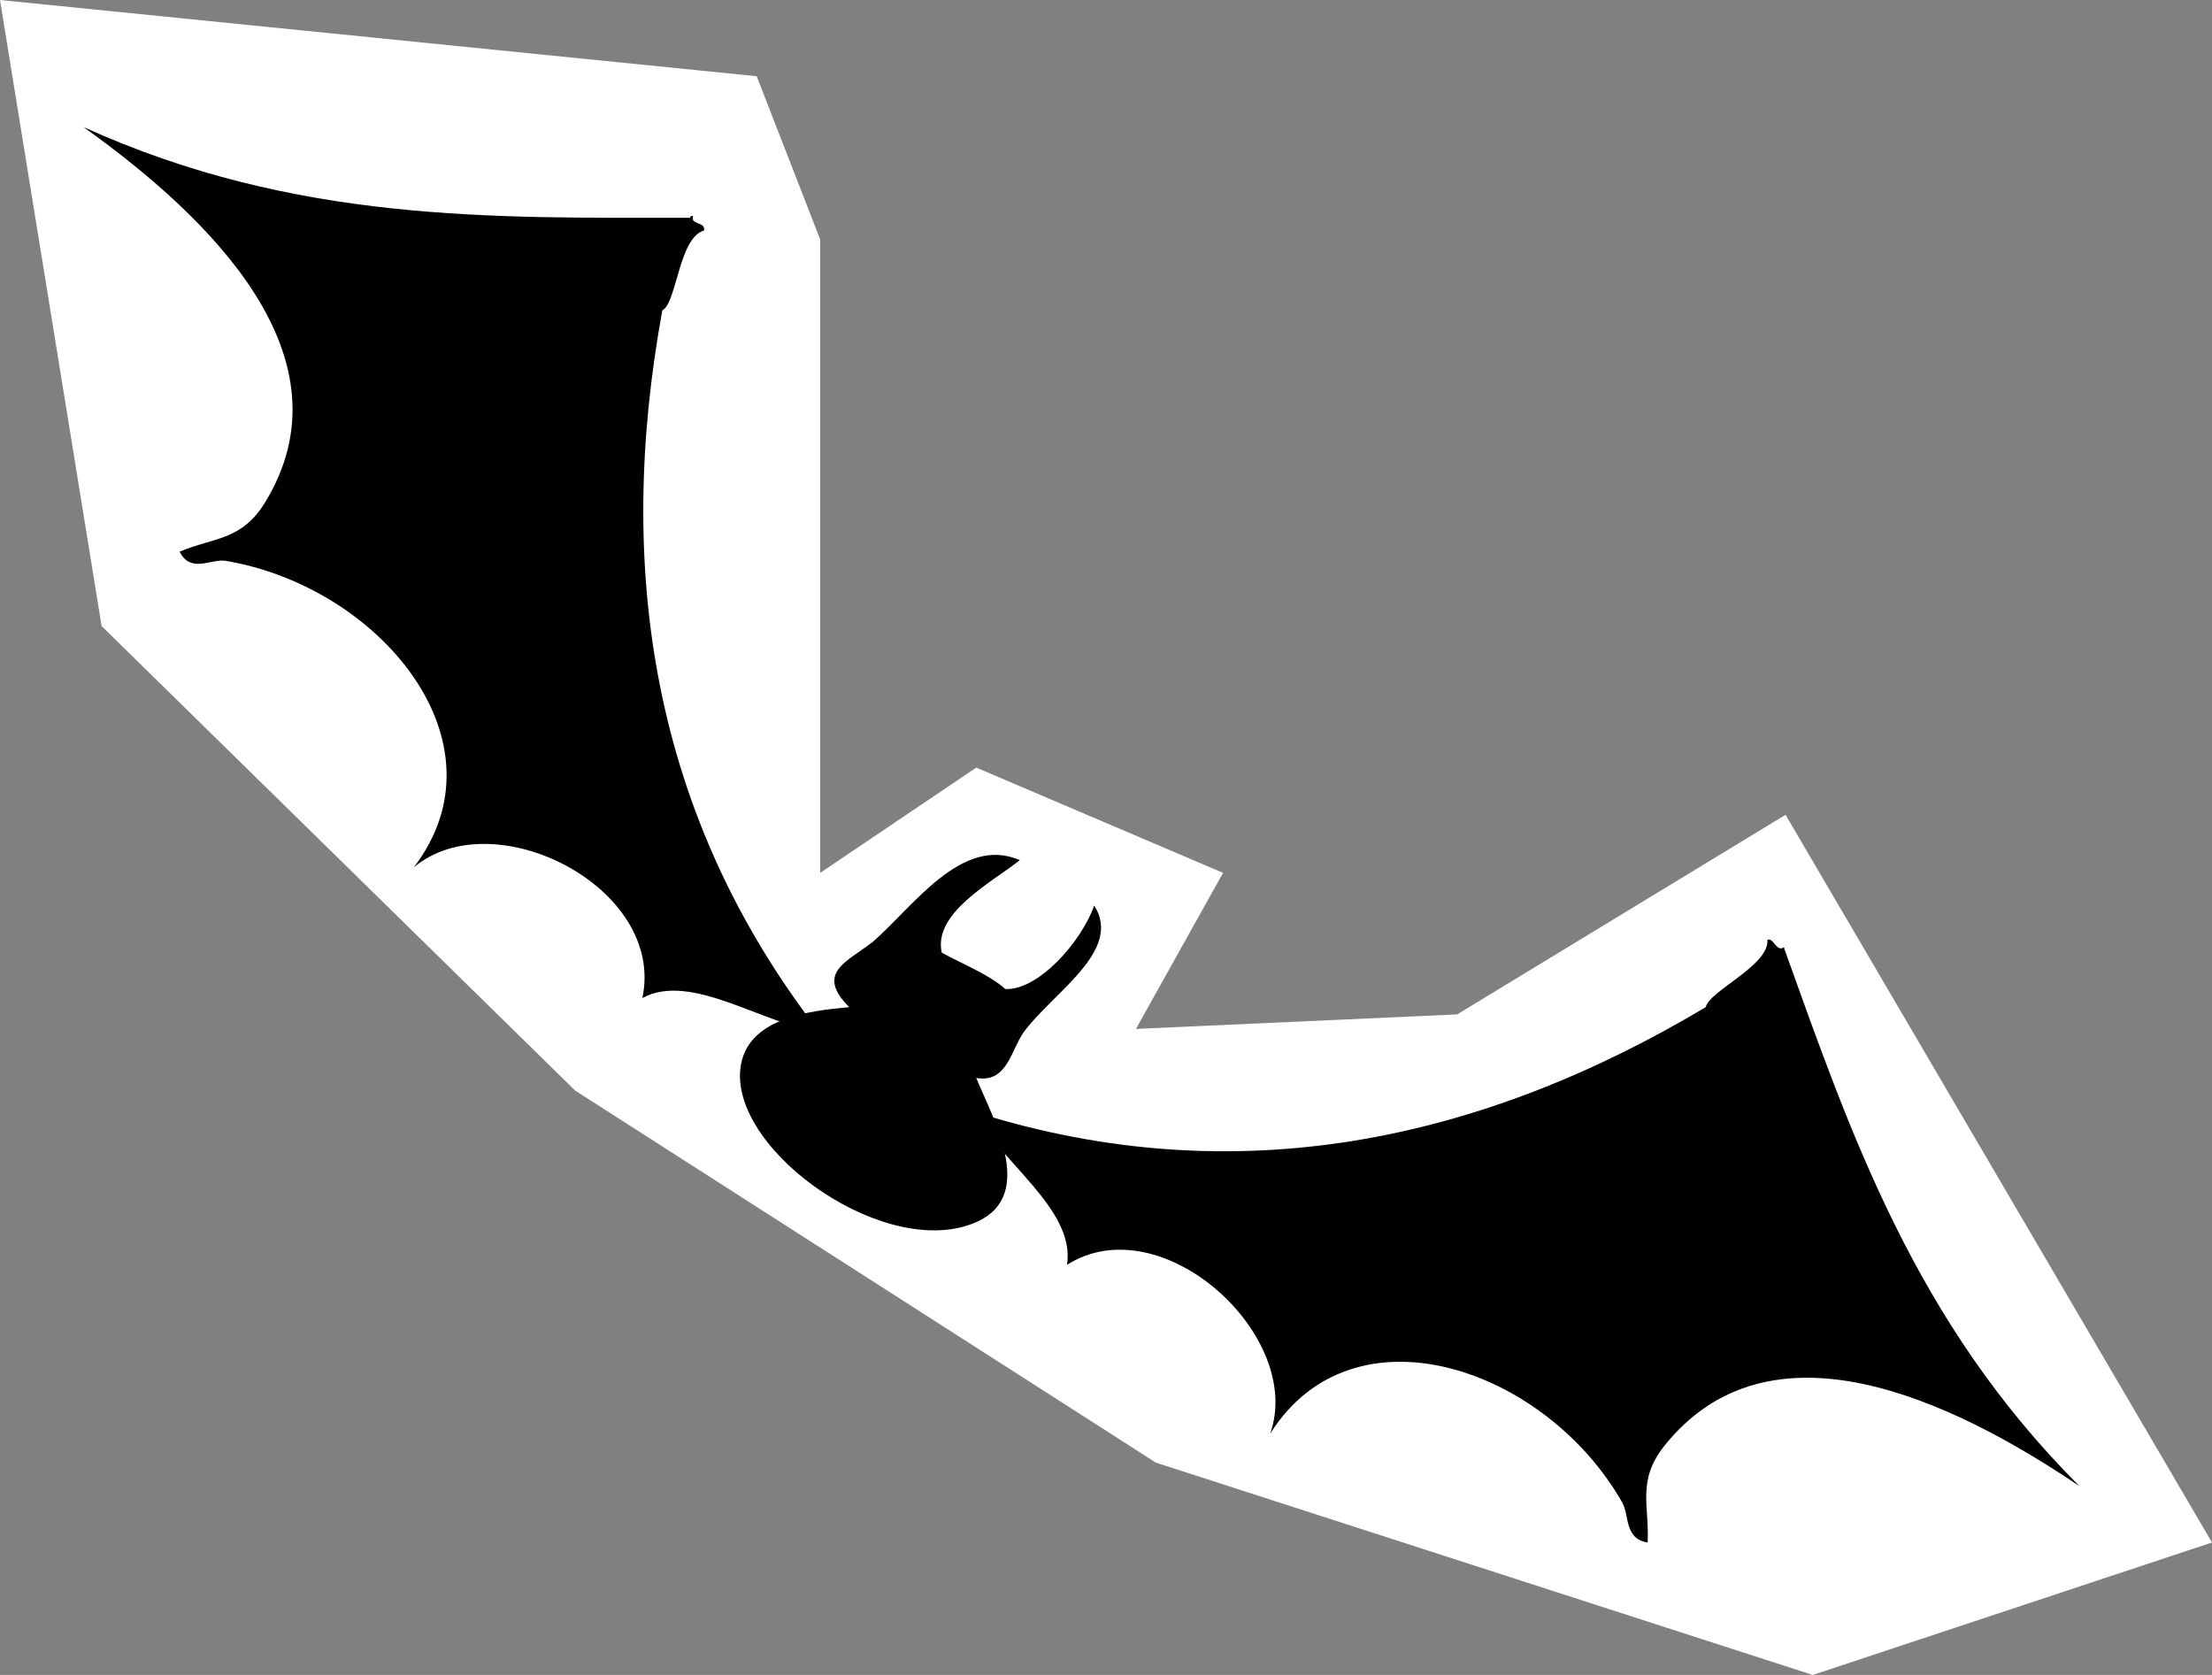 <?xml version="1.0" encoding="utf-8"?>
<!-- Generator: Adobe Illustrator 23.0.6, SVG Export Plug-In . SVG Version: 6.00 Build 0)  -->
<svg version="1.1" id="Layer_1" xmlns="http://www.w3.org/2000/svg" xmlns:xlink="http://www.w3.org/1999/xlink" x="0px" y="0px"
	 viewBox="0 0 121.9 92.3" style="enable-background:new 0 0 121.9 92.3;" xml:space="preserve">
<rect x="0" y="0" width="121.9" height="92.3" fill="#808080" stroke="none"/>
<style type="text/css">
	.st0{fill-rule:evenodd;clip-rule:evenodd;fill:#FFFFFF;}
	.st1{fill-rule:evenodd;clip-rule:evenodd;}
</style>
<polygon class="st0" points="0,0 41.7,4.2 45.2,13.2 45.2,48.1 53.8,42.3 67.4,48.1 62.6,56.7 80.3,55.9 98.4,44.9 121.9,85 
	99.9,92.3 63.7,80.6 31.7,60.1 5.6,34.5 "/>
<g>
	<path class="st1" d="M98.3,52.2C98.4,52.3,98.3,52.3,98.3,52.2c3.7,10.3,7.2,20.6,16.3,29.7c-7.1-4.8-17.1-9.5-22.9-2.2
		c-1.5,1.9-0.8,3.3-0.9,5.3c-1.3-0.2-1-1.5-1.4-2.2C85.2,75.4,74.6,71.7,70,79c1.9-5.4-6-12.6-11.2-9.3c0.5-3.1-3.9-5.8-5-8.4
		c14.3,4.5,27.8,1.6,40.2-5.8c0.2-0.9,3.5-2.3,3.4-3.7C97.7,51.6,97.9,52.5,98.3,52.2z"/>
	<path class="st1" d="M38.8,12.7c-1.4,0.4-1.5,4-2.3,4.4c-2.6,14.2-0.6,27.8,8.6,39.7c-2.8-0.2-7-3.3-9.7-1.8
		c1.3-6.1-8.2-10.9-12.6-7.2c5.3-6.9-1.9-15.5-10.4-16.9c-0.8-0.1-1.9,0.7-2.5-0.5c1.9-0.8,3.4-0.6,4.7-2.7c4.9-8-3-15.7-10-20.7
		c11.7,5.3,22.6,5,33.5,5c-0.1,0-0.1-0.1,0.1-0.1C38,12.4,38.9,12.2,38.8,12.7z"/>
	<path class="st1" d="M60.3,49.9c1.6,2.5-2.3,4.8-3.9,7c-0.7,1-0.9,2.8-2.6,2.5c0.9,2.2,3.3,6.4,0.1,7.9c-4.9,2.3-13.6-3.8-13.1-8.4
		c0.3-2.8,3.8-3.2,6-3.4c-1.9-1.9-0.1-2.5,1.3-3.6c2.2-1.9,4.9-5.9,8.1-4.5c-1.5,1.2-4.8,2.9-4.3,5.1c1.1,0.6,2.6,1.2,3.5,2
		C57.2,54.6,59.6,51.9,60.3,49.9z"/>
</g>
</svg>
